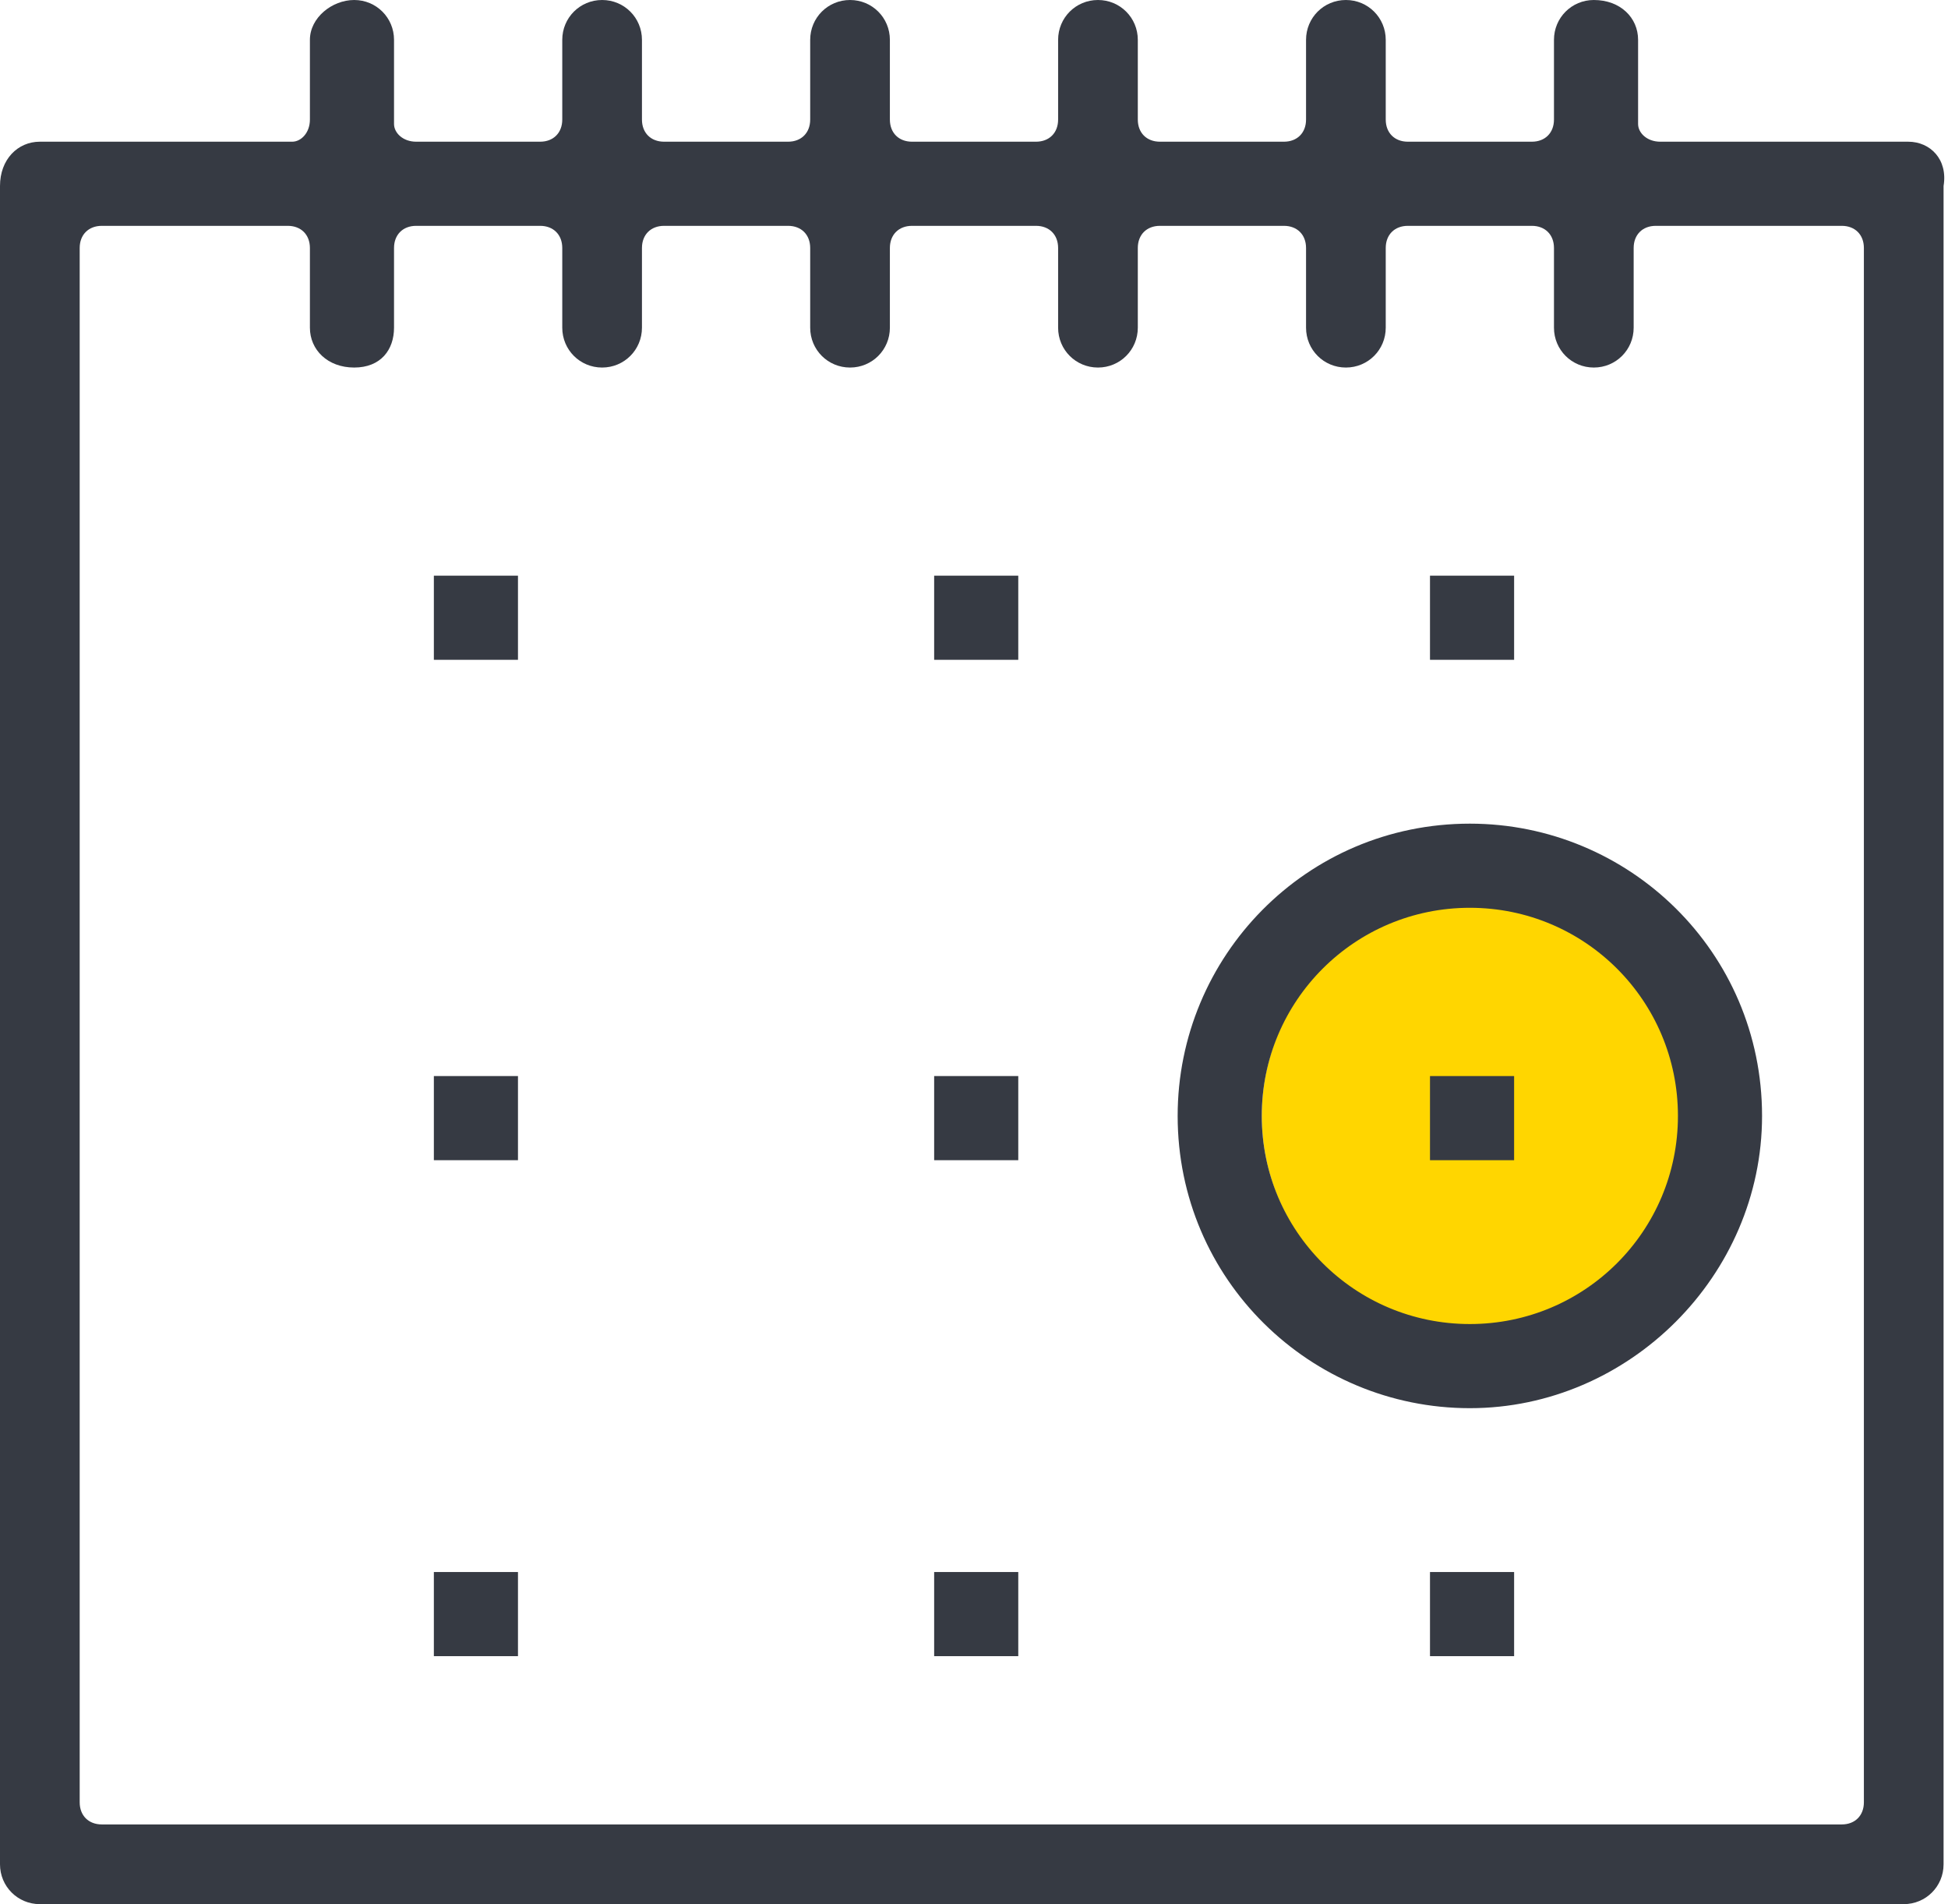 <svg width="132" height="129" viewBox="0 0 132 129" fill="none" xmlns="http://www.w3.org/2000/svg">
<path d="M114.3 75.6C114.3 83.7 107.7 90 99.9 90C91.8 90 85.5 83.4 85.5 75.6C85.5 67.5 92.1 61.2 99.9 61.2C107.7 61.2 114.3 67.5 114.3 75.6Z" fill="#FFD600"/>
<path d="M129.3 9.6H112.5C111.6 9.6 111 9 111 8.4V2.7C111 1.2 109.8 0 108 0C106.5 0 105.3 1.2 105.3 2.7V8.1C105.3 9 104.7 9.6 103.8 9.6H95.4C94.5 9.6 93.9 9 93.9 8.1V2.7C93.9 1.2 92.7 0 91.2 0C89.7 0 88.5 1.2 88.5 2.7V8.1C88.5 9 87.9 9.6 87 9.6H78.6C77.7 9.6 77.1 9 77.1 8.1V2.7C77.1 1.2 75.9 0 74.4 0C72.9 0 71.7 1.2 71.7 2.7V8.1C71.7 9 71.1 9.6 70.2 9.6H61.8C60.9 9.6 60.3 9 60.3 8.1V2.7C60.3 1.2 59.1 0 57.6 0C56.1 0 54.9 1.2 54.9 2.7V8.1C54.9 9 54.3 9.6 53.4 9.6H45C44.1 9.6 43.5 9 43.5 8.1V2.7C43.5 1.2 42.3 0 40.8 0C39.3 0 38.1 1.2 38.1 2.7V8.1C38.1 9 37.5 9.6 36.6 9.6H28.2C27.3 9.6 26.7 9 26.7 8.4V2.7C26.7 1.2 25.5 0 24 0C22.5 0 21 1.2 21 2.7V8.1C21 9 20.4 9.6 19.8 9.6H2.7C1.2 9.6 0 10.8 0 12.6V126.3C0 127.8 1.2 129 2.7 129H129C130.5 129 131.7 127.8 131.7 126.3V12.6C132 10.8 130.8 9.6 129.3 9.6ZM126.3 122.1C126.3 123 125.7 123.6 124.8 123.6H6.9C6 123.6 5.4 123 5.4 122.1V16.8C5.4 15.9 6 15.3 6.9 15.3H19.5C20.4 15.3 21 15.9 21 16.8V22.2C21 23.7 22.2 24.9 24 24.9C25.8 24.9 26.7 23.7 26.7 22.2V16.8C26.7 15.9 27.3 15.3 28.2 15.3H36.6C37.5 15.3 38.1 15.9 38.1 16.8V22.2C38.1 23.7 39.3 24.9 40.8 24.9C42.3 24.9 43.5 23.7 43.5 22.2V16.8C43.5 15.9 44.1 15.3 45 15.3H53.4C54.3 15.3 54.9 15.9 54.9 16.8V22.2C54.9 23.7 56.1 24.9 57.6 24.9C59.1 24.9 60.3 23.7 60.3 22.2V16.8C60.3 15.9 60.9 15.3 61.8 15.3H70.2C71.1 15.3 71.7 15.9 71.7 16.8V22.2C71.7 23.7 72.9 24.9 74.4 24.9C75.9 24.9 77.1 23.7 77.1 22.2V16.8C77.1 15.9 77.7 15.3 78.6 15.3H87C87.9 15.3 88.5 15.9 88.5 16.8V22.2C88.5 23.7 89.7 24.9 91.2 24.9C92.7 24.9 93.9 23.7 93.9 22.2V16.8C93.9 15.9 94.5 15.3 95.4 15.3H103.8C104.7 15.3 105.3 15.9 105.3 16.8V22.2C105.3 23.7 106.5 24.9 108 24.9C109.5 24.9 110.7 23.7 110.7 22.2V16.8C110.7 15.9 111.3 15.3 112.2 15.3H124.8C125.7 15.3 126.3 15.9 126.3 16.8V122.1Z" fill="#363A43"/>
<path d="M35.099 39H29.399V44.7H35.099V39Z" fill="#363A43"/>
<path d="M69 39H63.3V44.7H69V39Z" fill="#363A43"/>
<path d="M102.599 39H96.899V44.7H102.599V39Z" fill="#363A43"/>
<path d="M35.099 72.9H29.399V78.6H35.099V72.9Z" fill="#363A43"/>
<path d="M69 72.9H63.3V78.6H69V72.9Z" fill="#363A43"/>
<path d="M102.599 72.9H96.899V78.6H102.599V72.9Z" fill="#363A43"/>
<path d="M35.099 106.5H29.399V112.2H35.099V106.5Z" fill="#363A43"/>
<path d="M69 106.5H63.3V112.2H69V106.5Z" fill="#363A43"/>
<path d="M102.599 106.5H96.899V112.2H102.599V106.5Z" fill="#363A43"/>
<path d="M99.6 95.4C88.8 95.4 79.8 86.7 79.8 75.6C79.8 64.8 88.5 55.8 99.6 55.8C110.4 55.8 119.4 64.5 119.4 75.6C119.4 86.4 110.4 95.4 99.6 95.4ZM99.6 61.5C91.8 61.5 85.5 67.8 85.5 75.6C85.5 83.4 91.8 89.7 99.6 89.7C107.4 89.7 113.7 83.4 113.7 75.6C113.7 67.8 107.4 61.5 99.6 61.5Z" fill="#363A43"/>
</svg>
